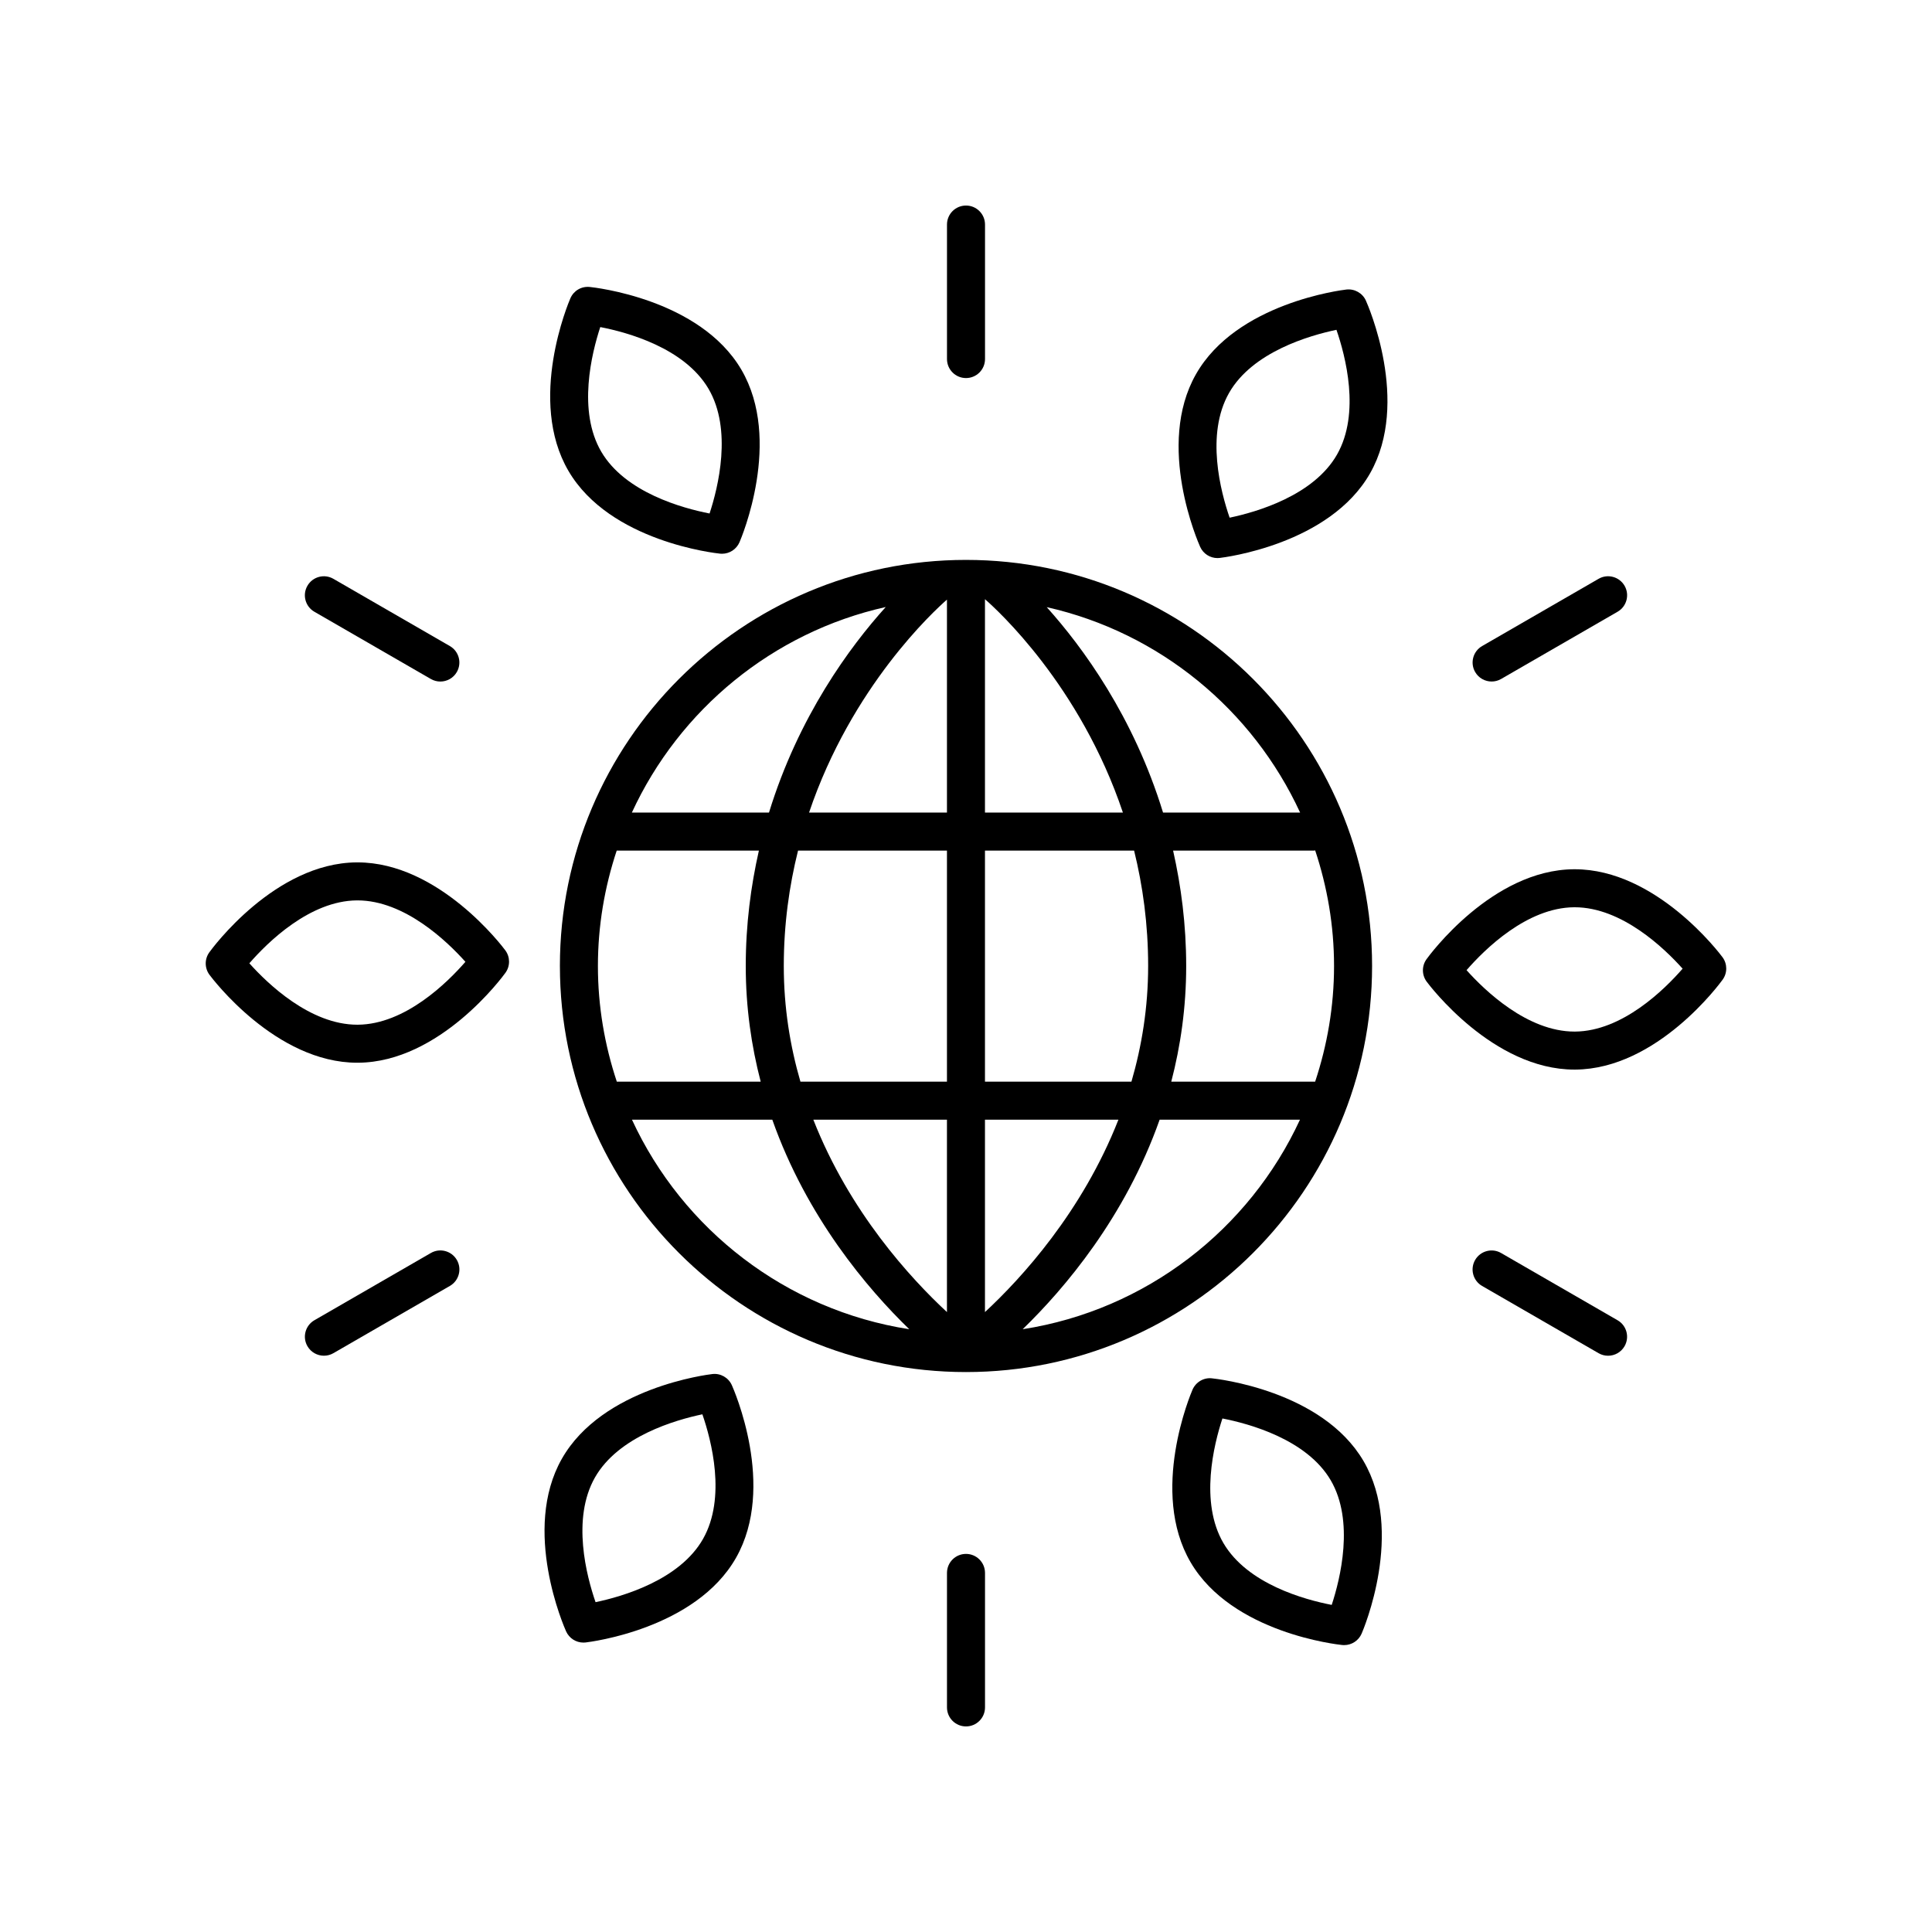 <?xml version="1.0" encoding="UTF-8"?>
<!-- Uploaded to: ICON Repo, www.svgrepo.com, Generator: ICON Repo Mixer Tools -->
<svg fill="#000000" width="800px" height="800px" version="1.1" viewBox="144 144 512 512" xmlns="http://www.w3.org/2000/svg">
 <g>
  <path d="m300.29 220.05c-2.25-0.223-4.262 1-5.137 3.012-0.473 1.094-11.477 27.02-0.492 45.758 10.988 18.738 38.984 21.785 40.176 21.906 0.168 0.016 0.34 0.023 0.508 0.023 1.992 0 3.816-1.18 4.625-3.035 0.473-1.094 11.477-27.02 0.492-45.758-10.992-18.738-38.984-21.789-40.172-21.906zm31.754 60.031c-7.133-1.391-22.348-5.543-28.695-16.363-6.348-10.824-2.539-26.137-0.27-33.039 7.129 1.375 22.312 5.5 28.695 16.371 6.34 10.824 2.543 26.125 0.27 33.031z"/>
  <path d="m199.47 396.38c-1.285 1.781-1.266 4.188 0.043 5.949 0.707 0.953 17.543 23.305 39.164 23.305h0.215c21.723-0.145 38.363-22.875 39.059-23.84 1.285-1.781 1.266-4.188-0.043-5.949-0.707-0.953-17.543-23.305-39.164-23.305h-0.215c-21.719 0.145-38.359 22.871-39.059 23.84zm39.129-13.766h0.148c12.48 0 23.77 10.879 28.594 16.277-4.773 5.484-15.969 16.582-28.516 16.668h-0.148c-12.48 0-23.77-10.879-28.594-16.277 4.769-5.484 15.969-16.582 28.516-16.668z"/>
  <path d="m294.02 576.33c0.82 1.824 2.629 2.973 4.594 2.973 0.191 0 0.383-0.012 0.574-0.031 1.188-0.137 29.145-3.566 39.871-22.449 10.734-18.883-0.629-44.656-1.117-45.746-0.898-2-3.016-3.207-5.172-2.938-1.188 0.137-29.141 3.566-39.871 22.449-10.73 18.879 0.637 44.652 1.121 45.742zm7.641-40.77c6.203-10.91 21.363-15.266 28.477-16.754 2.371 6.859 6.394 22.074 0.168 33.031-6.199 10.91-21.363 15.266-28.477 16.754-2.371-6.856-6.394-22.07-0.168-33.031z"/>
  <path d="m465.16 509.27c-2.176-0.246-4.262 1-5.133 3.012-0.473 1.094-11.477 27.02-0.492 45.758 10.992 18.738 38.984 21.785 40.172 21.906 0.172 0.016 0.344 0.023 0.512 0.023 1.992 0 3.816-1.18 4.625-3.035 0.473-1.094 11.477-27.02 0.492-45.758-10.984-18.738-38.984-21.785-40.176-21.906zm31.758 60.043c-7.129-1.375-22.312-5.5-28.695-16.371-6.344-10.82-2.543-26.121-0.27-33.031 7.133 1.391 22.348 5.543 28.695 16.363 6.344 10.824 2.539 26.137 0.27 33.039z"/>
  <path d="m522.04 398.2c-1.285 1.781-1.266 4.188 0.043 5.949 0.707 0.953 17.543 23.305 39.164 23.305h0.215c21.723-0.148 38.363-22.875 39.059-23.84 1.285-1.781 1.266-4.188-0.043-5.949-0.707-0.953-17.543-23.305-39.164-23.305h-0.215c-21.719 0.145-38.359 22.871-39.059 23.84zm39.129-13.766h0.148c12.48 0 23.77 10.879 28.594 16.277-4.773 5.484-15.969 16.582-28.516 16.668h-0.148c-12.48 0-23.77-10.879-28.594-16.277 4.773-5.484 15.973-16.582 28.516-16.668z"/>
  <path d="m500.81 220.73c-1.188 0.137-29.145 3.566-39.871 22.449-10.734 18.883 0.629 44.656 1.117 45.746 0.82 1.824 2.629 2.973 4.594 2.973 0.191 0 0.383-0.012 0.574-0.035 1.188-0.137 29.141-3.566 39.871-22.449 10.734-18.883-0.629-44.656-1.117-45.746-0.895-1.996-2.992-3.18-5.168-2.938zm-2.469 43.707c-6.203 10.91-21.363 15.266-28.477 16.754-2.371-6.859-6.394-22.074-0.168-33.031 6.199-10.91 21.363-15.266 28.477-16.754 2.371 6.856 6.398 22.07 0.168 33.031z"/>
  <path d="m292.38 400c0 59.336 48.27 107.61 107.61 107.61h0.004 0.004c59.34 0 107.62-48.273 107.62-107.62-0.004-59.336-48.277-107.61-107.62-107.61s-107.62 48.277-107.62 107.62zm155.89 0c0 11.023-1.695 21.254-4.426 30.652l-38.816-0.004v-61.23h39.52c2.309 9.336 3.723 19.543 3.723 30.582zm-88.727 40.727h35.41v50.988c-9.66-8.965-25.816-26.535-35.41-50.988zm45.484 50.988v-50.988h35.367c-9.59 24.43-25.707 42.027-35.367 50.988zm0-132.37v-56.551c3.133 2.715 25.227 22.801 36.555 56.547zm-10.074-56.438v56.434h-36.543c11.277-33.422 33.129-53.453 36.543-56.434zm0 66.512v61.23h-38.832c-2.731-9.395-4.41-19.629-4.41-30.648 0-11.039 1.449-21.234 3.777-30.582zm-49.363 61.23h-38.129c-3.207-9.648-5.008-19.938-5.008-30.648 0-10.688 1.789-20.949 4.981-30.582h37.68c-2.129 9.41-3.481 19.566-3.481 30.582 0 10.988 1.496 21.207 3.957 30.648zm-34.113 10.078h37.191c9.125 25.84 25.176 44.742 36.297 55.531-32.707-5.09-60.039-26.426-73.488-55.531zm103.54 55.531c11.121-10.789 27.176-29.691 36.297-55.531h37.191c-13.445 29.105-40.777 50.441-73.488 55.531zm77.512-65.609h-38.129c2.461-9.441 3.953-19.664 3.953-30.652 0-11.016-1.348-21.172-3.469-30.582h37.367c0.102 0 0.184-0.051 0.281-0.059 3.203 9.652 5.004 19.934 5.004 30.645s-1.805 21-5.008 30.648zm-3.984-71.305h-36.324c-7.805-25.48-21.363-43.93-30.828-54.445 29.902 6.727 54.594 27.207 67.152 54.445zm-109.81-54.48c-9.496 10.512-23.109 28.969-30.945 54.477h-36.34c12.578-27.273 37.32-47.781 67.285-54.477z"/>
  <path d="m405.04 239.15v-35.641c0-2.781-2.254-5.039-5.039-5.039s-5.039 2.254-5.039 5.039v35.641c0 2.781 2.254 5.039 5.039 5.039 2.789 0 5.039-2.254 5.039-5.039z"/>
  <path d="m258.18 323.94c0.793 0.457 1.656 0.676 2.516 0.676 1.742 0 3.434-0.902 4.367-2.519 1.391-2.41 0.566-5.492-1.844-6.883l-30.867-17.82c-2.414-1.395-5.492-0.57-6.883 1.844-1.391 2.41-0.566 5.492 1.844 6.883z"/>
  <path d="m265.07 477.9c-1.398-2.414-4.488-3.238-6.883-1.844l-30.867 17.82c-2.41 1.391-3.238 4.473-1.844 6.883 0.934 1.617 2.629 2.519 4.367 2.519 0.855 0 1.723-0.215 2.516-0.676l30.867-17.82c2.41-1.391 3.238-4.473 1.844-6.883z"/>
  <path d="m394.96 560.84v35.641c0 2.781 2.254 5.039 5.039 5.039s5.039-2.254 5.039-5.039v-35.641c0-2.781-2.254-5.039-5.039-5.039s-5.039 2.258-5.039 5.039z"/>
  <path d="m567.64 502.61c0.789 0.457 1.656 0.676 2.512 0.676 1.742 0 3.434-0.902 4.367-2.519 1.391-2.41 0.566-5.492-1.844-6.883l-30.867-17.82c-2.406-1.395-5.492-0.566-6.883 1.844-1.391 2.41-0.566 5.492 1.844 6.883z"/>
  <path d="m539.3 324.61c0.855 0 1.723-0.215 2.516-0.676l30.867-17.82c2.41-1.391 3.234-4.469 1.844-6.879-1.398-2.41-4.481-3.238-6.883-1.844l-30.867 17.82c-2.41 1.391-3.238 4.473-1.844 6.883 0.93 1.613 2.625 2.516 4.367 2.516z"/>
 </g>
</svg>